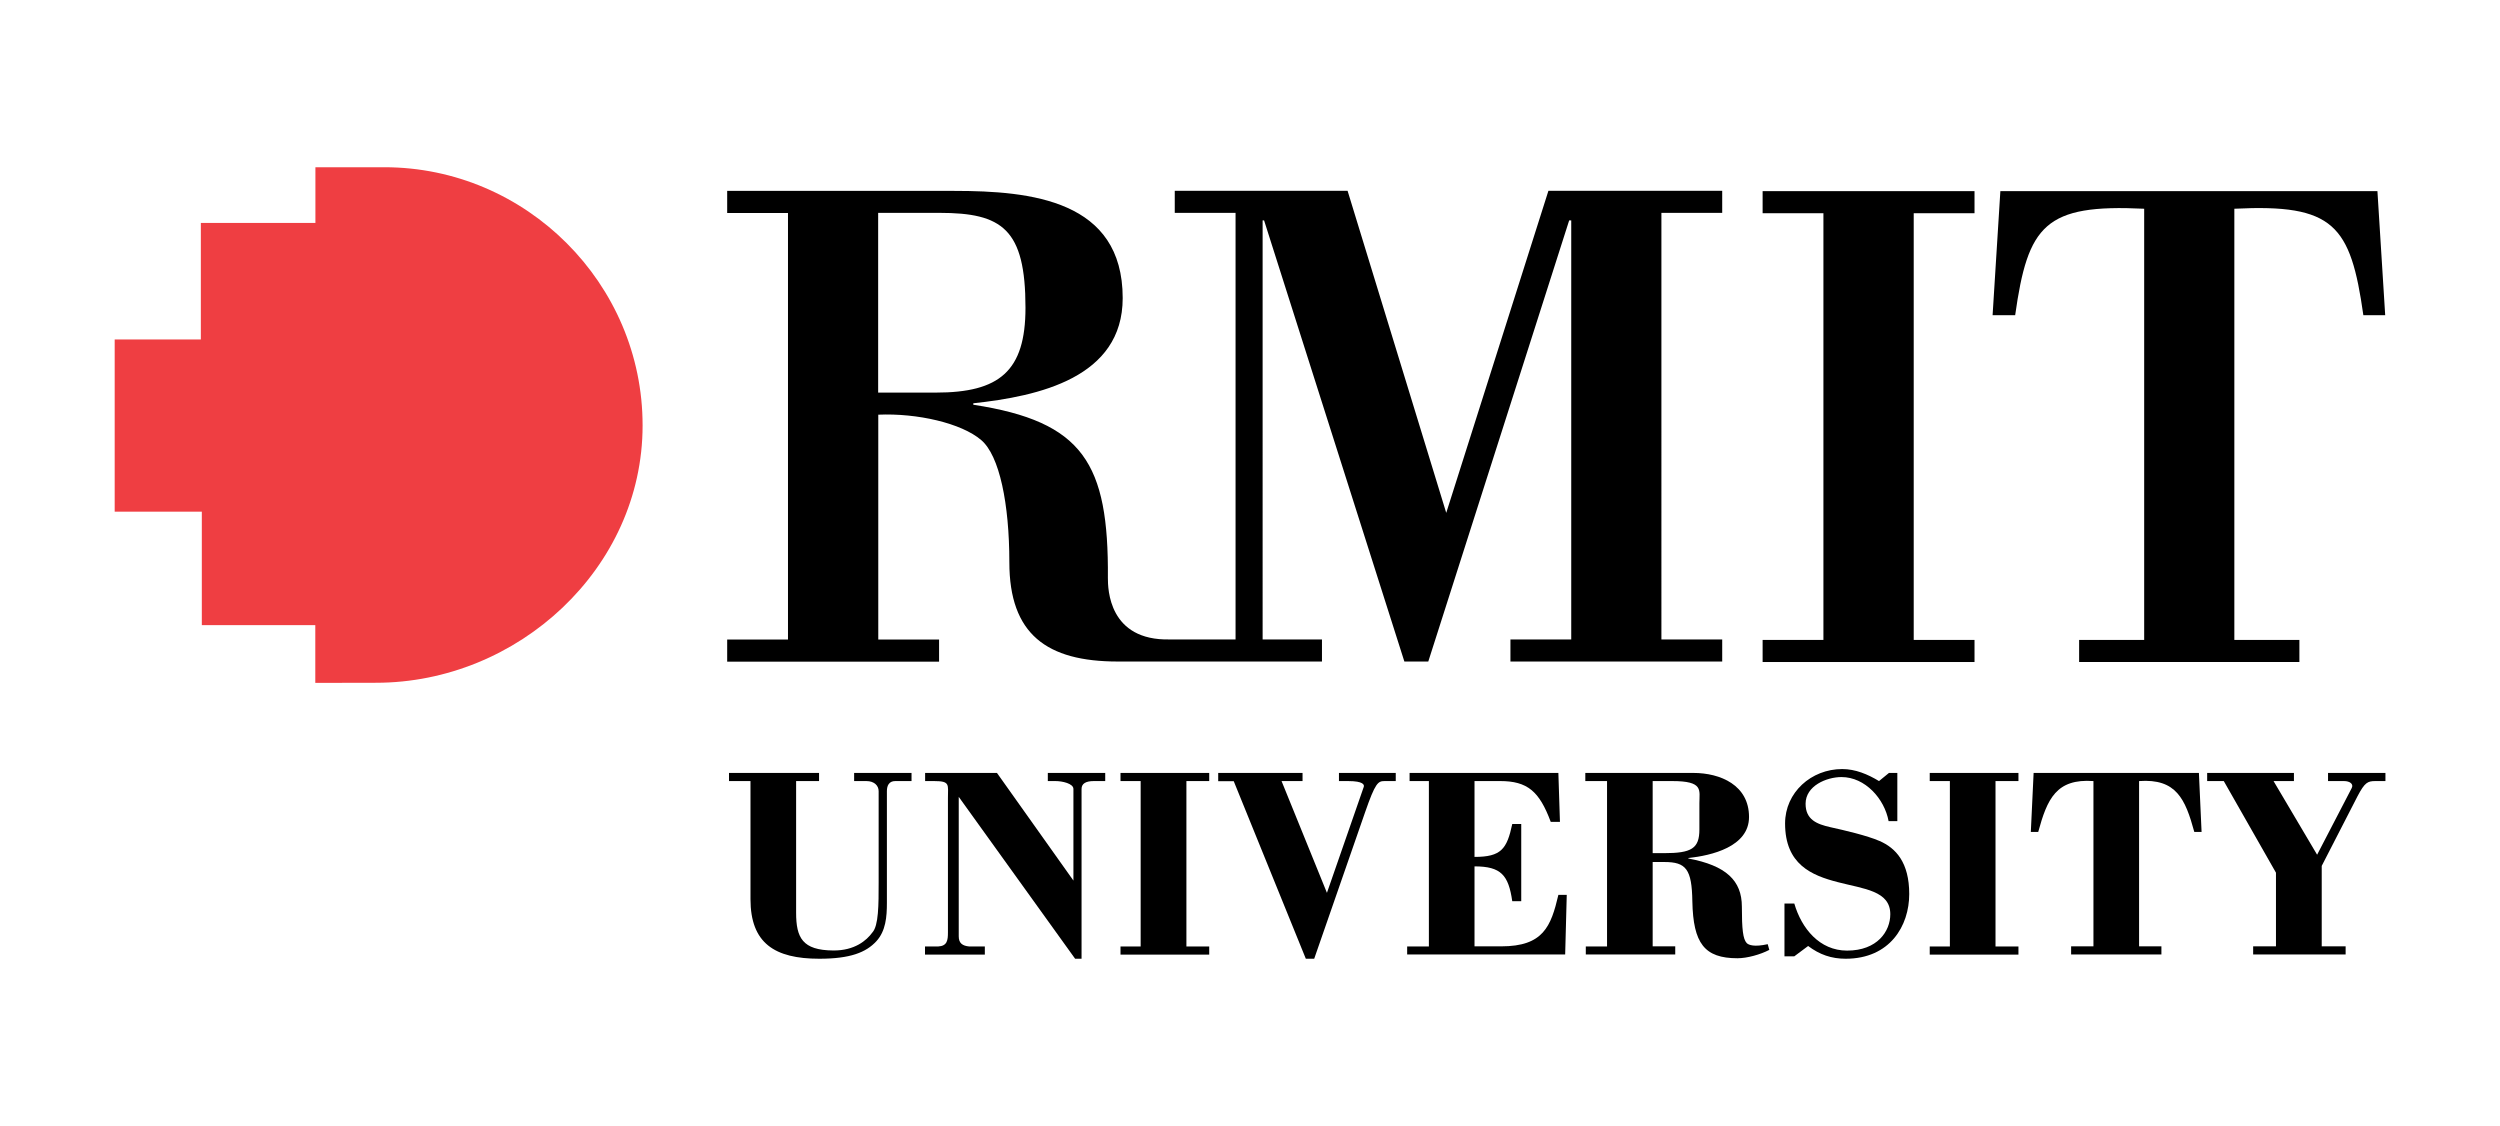 <svg xmlns="http://www.w3.org/2000/svg" xmlns:xlink="http://www.w3.org/1999/xlink" id="Layer_1" x="0px" y="0px" viewBox="0 0 206 92.78" style="enable-background:new 0 0 206 92.78;" xml:space="preserve"><style type="text/css">	.st0{fill-rule:evenodd;clip-rule:evenodd;}	.st1{fill-rule:evenodd;clip-rule:evenodd;fill:#EF3E42;}</style><g>	<polygon class="st0" points="157.69,17.57 162.7,17.57 162.7,15.75 145.24,15.75 145.24,17.57 150.25,17.57 150.25,52.73   145.24,52.73 145.24,54.55 162.7,54.55 162.7,52.73 157.69,52.73 157.69,17.57  "></polygon>	<path class="st0" d="M189.47,54.55v-1.82h-5.36V17.2c8.19-0.41,9.58,1.33,10.63,8.77h1.8l-0.64-10.22h-31.07l-0.64,10.22h1.86  c1.05-7.43,2.44-9.17,10.63-8.77v35.53h-5.36v1.82H189.47L189.47,54.55z"></path>	<path class="st0" d="M141.91,17.54v-1.82h-14.32l-8.42,26.54l-8.13-26.54H96.8v1.82h5.01v35.15l-5.41,0  c-5.05,0.12-5.11-4.17-5.11-5.06c0.07-9.47-2.03-12.89-11.09-14.28v-0.12c5.4-0.58,12.31-2.11,12.31-8.67  c0-8.07-7.55-8.83-13.88-8.83H59.92v1.82h5.01V52.7h-5.01v1.82h17.46V52.7h-5.01V34.17c3.21-0.14,6.86,0.7,8.48,2.09  c1.51,1.28,2.32,5.25,2.32,10.07c0,5.93,3.08,8.18,8.94,8.18c1.68,0,16.82,0,16.82,0v-1.82h-4.89V18.16h0.12l11.56,36.35h1.97  l11.61-36.35h0.17v34.53h-5.01v1.82h17.45v-1.82h-5.01V17.54H141.91L141.91,17.54z M72.36,32.35V17.54h5.05  c5.17,0,7.09,1.32,7.09,7.82c0,5.23-2.15,6.99-7.38,6.99H72.36L72.36,32.35z"></path>	<path class="st0" d="M60.07,63.69h7.42v0.67H65.6v10.85c0,2.06,0.52,3.09,3.05,3.11c1.77,0.02,2.76-0.83,3.23-1.48  c0.52-0.56,0.52-2.29,0.52-4.12v-7.53c0-0.45-0.36-0.83-1.01-0.83h-1.01v-0.67h4.73v0.67h-1.34c-0.52,0-0.69,0.38-0.69,0.83v9.21  c0,1.14-0.09,2.31-0.87,3.16C71.36,78.48,70.06,79,67.51,79c-3.68,0-5.67-1.28-5.67-4.91v-9.73h-1.77V63.69L60.07,63.69z"></path>	<path class="st0" d="M89.11,79h-0.52L79,65.66v11.5c0,0.56,0.31,0.78,0.87,0.83h1.28v0.67h-4.93v-0.67h1.08  c0.76-0.04,0.81-0.52,0.81-1.17V65.75c0-1.1,0.2-1.39-1.14-1.39h-0.74v-0.67h5.92l6.3,8.87v-7.55c0-0.45-0.92-0.65-1.48-0.65h-0.63  v-0.67h4.73v0.67h-0.94c-0.65,0-1.01,0.2-1.01,0.65V79L89.11,79z"></path>	<polygon class="st0" points="92.33,78.66 92.33,77.99 93.99,77.99 93.99,64.36 92.33,64.36 92.33,63.69 99.64,63.69 99.64,64.36   97.76,64.36 97.76,77.99 99.64,77.99 99.64,78.66 92.33,78.66  "></polygon>	<path class="st0" d="M100.38,63.69h6.95v0.67h-1.73l3.74,9.21l3.03-8.72c0.07-0.18-0.02-0.49-1.28-0.49h-0.76v-0.67h4.68v0.67  h-0.92c-0.54,0-0.76,0.13-1.61,2.58L108.29,79h-0.69l-5.94-14.63h-1.28V63.69L100.38,63.69z"></path>	<path class="st0" d="M115.95,78.66v-0.67h1.79V64.36h-1.59v-0.67h12.26l0.13,4.03h-0.76c-0.94-2.53-1.93-3.36-4.17-3.36h-2.11v6.25  c2.2,0,2.67-0.65,3.11-2.71h0.74v6.36h-0.74c-0.31-2.15-0.92-2.87-3.11-2.87v6.59h2.2c3.47,0,4.1-1.64,4.71-4.24h0.69l-0.13,4.91  H115.95L115.95,78.66z"></path>	<path class="st0" d="M130.67,78.66v-0.67h1.75V64.36h-1.79v-0.67h8.9c2.24,0,4.59,1.01,4.59,3.63c0,2.46-3.11,3.18-5,3.38v0.04  c3.11,0.58,4.41,1.82,4.41,3.97c0,1.86,0.09,2.67,0.4,3c0.16,0.16,0.61,0.34,1.73,0.09l0.13,0.47c-0.72,0.38-1.82,0.69-2.62,0.69  c-2.73,0-3.65-1.23-3.72-4.68c-0.04-2.67-0.52-3.25-2.31-3.25h-0.96v6.95h1.86v0.67H130.67L130.67,78.66z M136.18,70.3h0.94  c2.26,0,2.91-0.38,2.91-1.95v-2.17c0-1.08,0.36-1.82-2.24-1.82h-1.61V70.3L136.18,70.3z"></path>	<path class="st0" d="M155.65,63.69h0.69v3.97h-0.72c-0.34-1.84-1.93-3.63-3.88-3.63c-1.23,0-2.96,0.72-2.96,2.2  c0,1.32,0.94,1.68,2.04,1.93c1.14,0.25,3.03,0.69,4.06,1.14c1.34,0.58,2.44,1.77,2.44,4.37c0,2.62-1.59,5.33-5.24,5.33  c-1.17,0-2.15-0.34-3.09-1.05l-1.14,0.85h-0.81v-4.35h0.81c0.6,2.06,2.08,3.88,4.35,3.88c2.49,0,3.56-1.59,3.56-3  c0-1.93-2.17-2.08-4.32-2.64c-2.17-0.56-4.35-1.46-4.35-4.84c0-2.55,2.15-4.48,4.71-4.48c1.08,0,2.11,0.43,3.03,0.99L155.65,63.69  L155.65,63.69z"></path>	<polygon class="st0" points="159.01,78.66 159.01,77.99 160.67,77.99 160.67,64.36 159.01,64.36 159.01,63.69 166.32,63.69   166.32,64.36 164.43,64.36 164.43,77.99 166.32,77.99 166.32,78.66 159.01,78.66  "></polygon>	<path class="st0" d="M167.57,63.69h13.62l0.22,4.86h-0.6c-0.74-2.71-1.48-4.41-4.55-4.19v13.62h1.84v0.67h-7.44v-0.67h1.84V64.36  c-3.07-0.22-3.81,1.48-4.55,4.19h-0.61L167.57,63.69L167.57,63.69z"></path>	<path class="st0" d="M181.87,63.69h7.15v0.67h-1.68l3.59,6.07l2.85-5.49c0.18-0.34-0.16-0.58-0.63-0.58h-1.32v-0.67h4.73v0.67  h-0.83c-0.63,0-0.87,0.11-1.46,1.23l-2.96,5.76v6.63h1.97v0.67h-7.62v-0.67h1.88v-6.07l-4.3-7.55h-1.37V63.69L181.87,63.69z"></path>	<path class="st1" d="M31.67,13.78h-5.68v4.59h-9.44v9.6h-7.1v14.19h7.18v9.35h9.35v4.76l5-0.01c11.69,0,21.97-9.43,21.97-21.2  C52.96,23.38,43.36,13.78,31.67,13.78L31.67,13.78z"></path></g></svg>